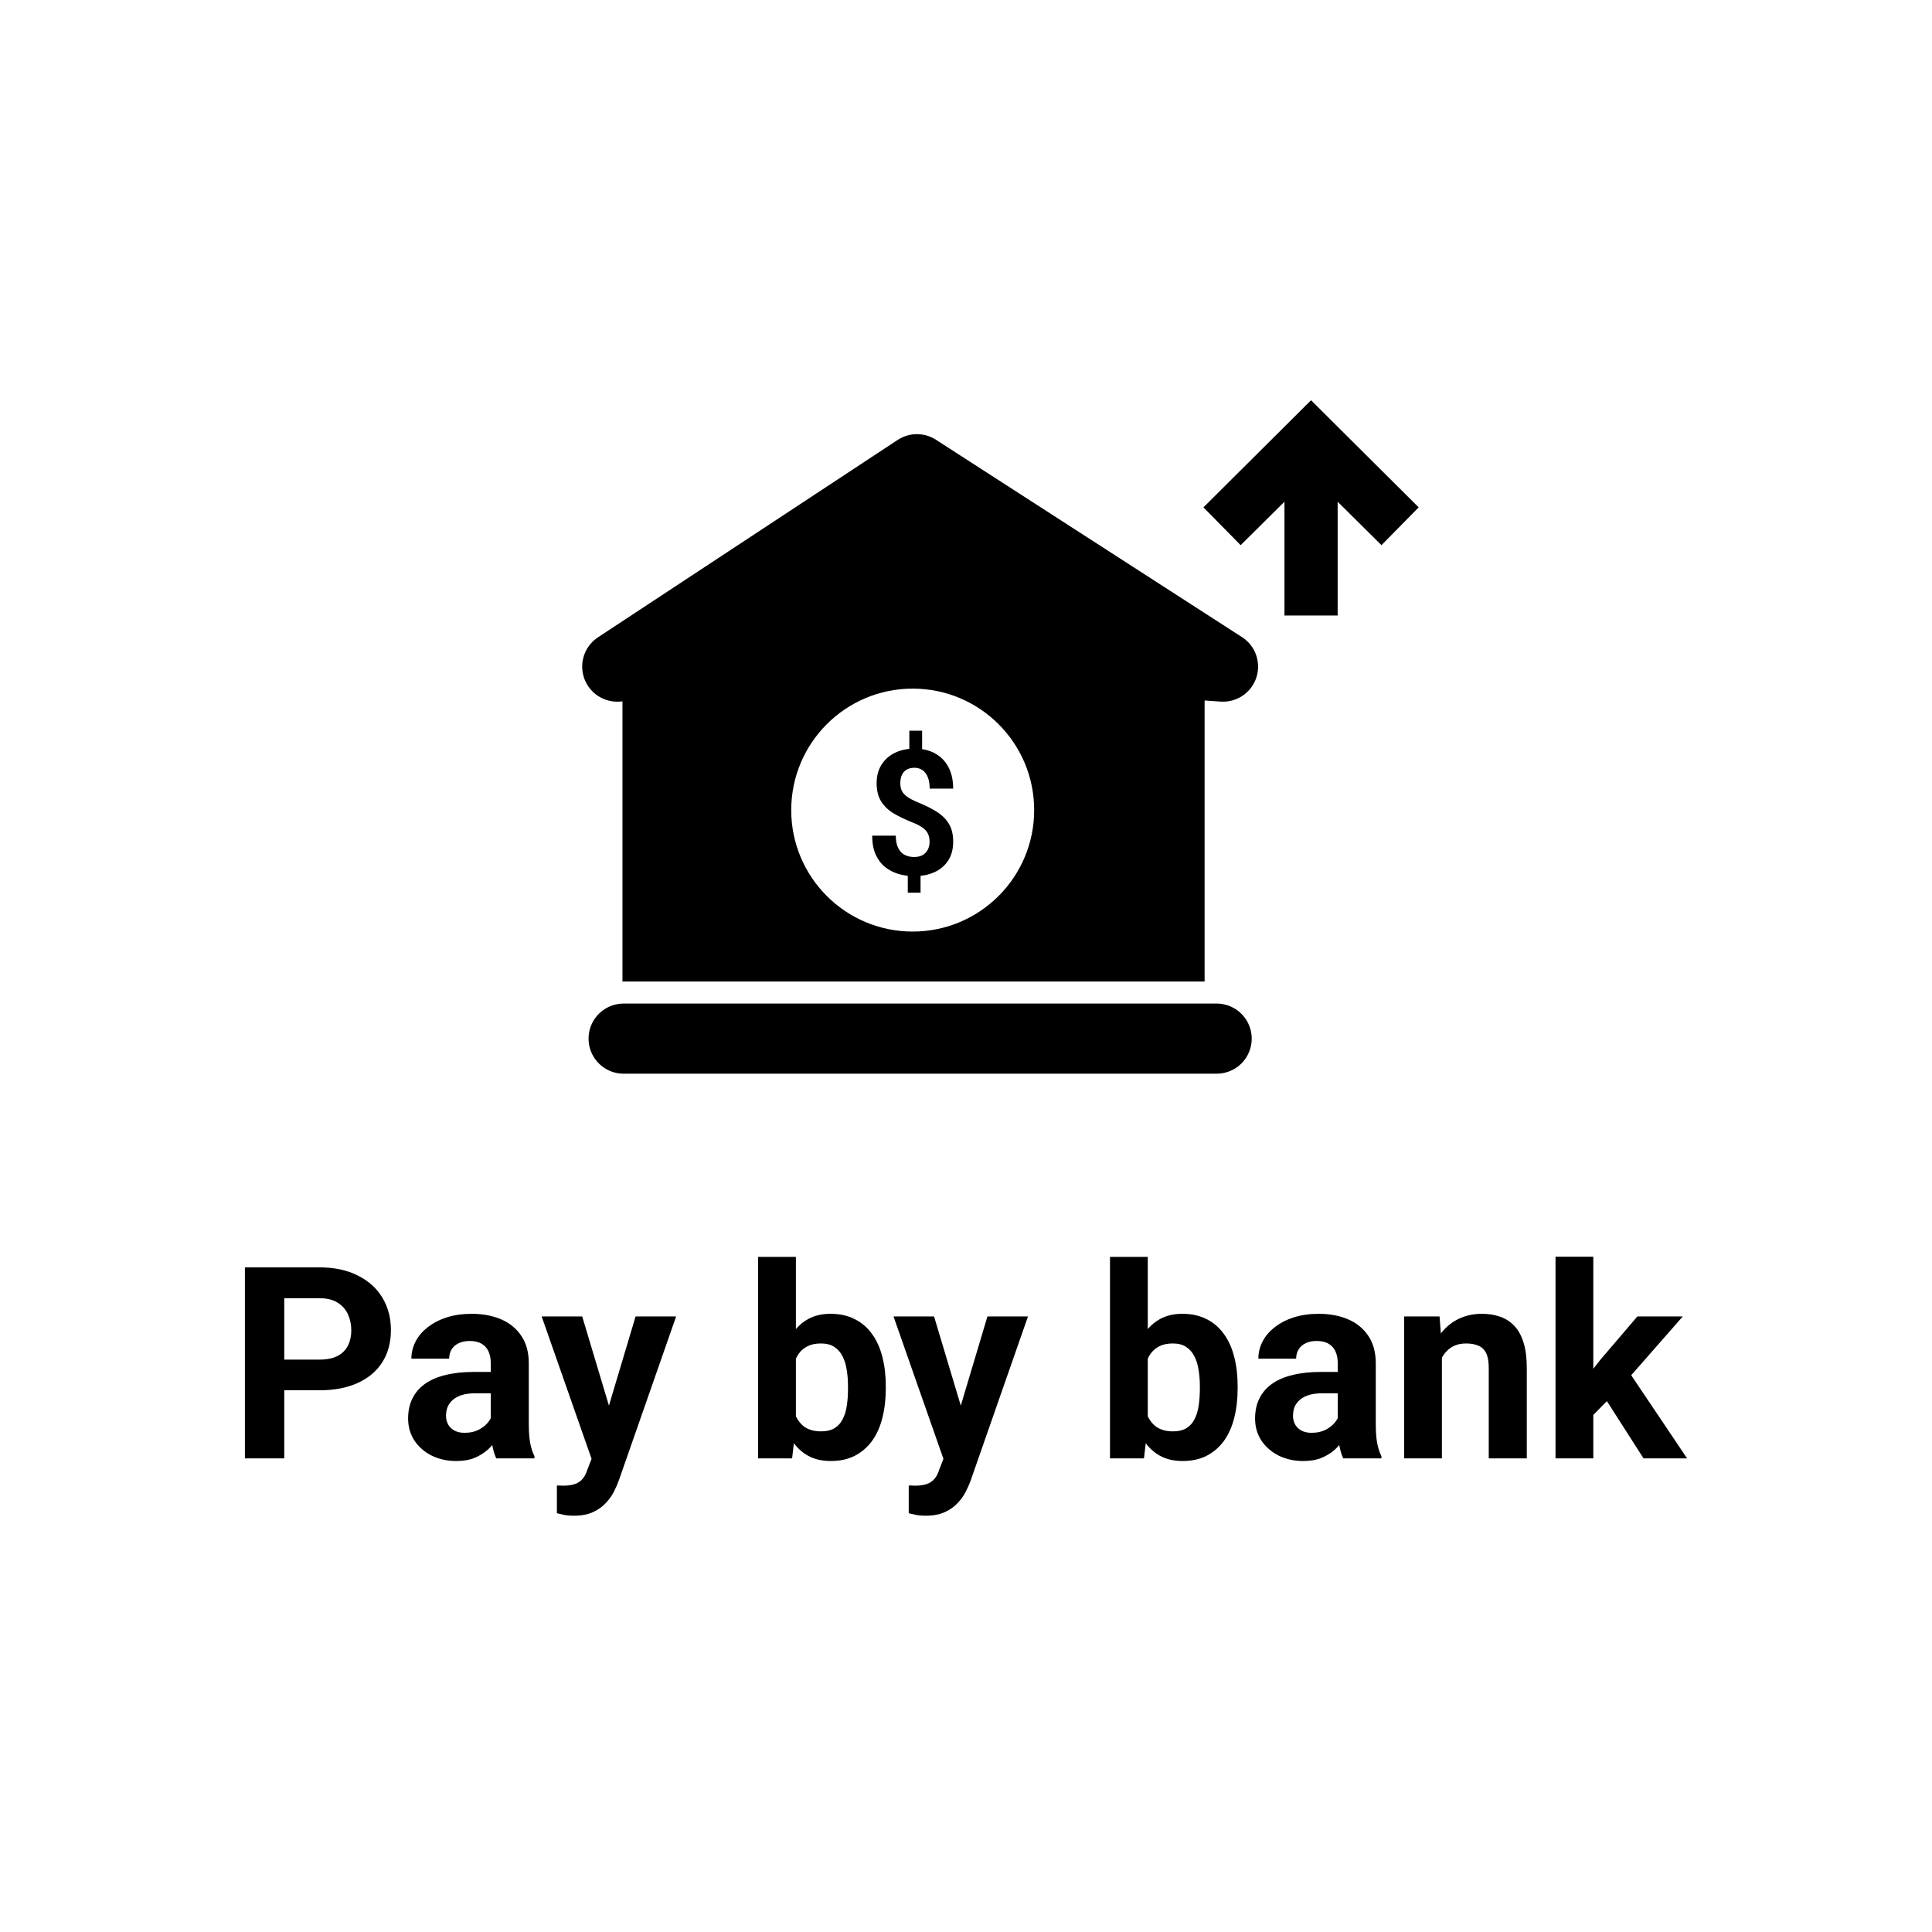 <svg width="142" height="142" viewBox="0 0 142 142" fill="none" xmlns="http://www.w3.org/2000/svg">
<path d="M45.835 76.338H89.422" stroke="black" stroke-width="5.154" stroke-linecap="round"/>
<path d="M67.394 34.487L45.367 48.995L67.394 47.456L89.891 48.995L67.394 34.487Z" fill="black" stroke="black" stroke-width="5.154" stroke-linecap="round" stroke-linejoin="round"/>
<path fill-rule="evenodd" clip-rule="evenodd" d="M45.75 72.141H88.537V49.102H45.75V72.141ZM67.082 68.469C72.013 68.469 76.01 64.472 76.01 59.541C76.01 54.61 72.013 50.613 67.082 50.613C62.151 50.613 58.154 54.61 58.154 59.541C58.154 64.472 62.151 68.469 67.082 68.469Z" fill="black"/>
<path d="M67.775 53.708V55.554H66.835V53.708H67.775ZM67.66 63.928V65.612H66.721V63.928H67.66ZM68.323 61.875C68.323 61.638 68.281 61.435 68.197 61.268C68.116 61.101 67.984 60.953 67.799 60.824C67.618 60.695 67.373 60.569 67.064 60.448C66.542 60.24 66.082 60.019 65.684 59.785C65.291 59.547 64.984 59.253 64.763 58.903C64.542 58.548 64.431 58.099 64.431 57.557C64.431 57.039 64.55 56.591 64.787 56.211C65.024 55.832 65.351 55.539 65.769 55.335C66.191 55.126 66.68 55.022 67.239 55.022C67.664 55.022 68.05 55.089 68.395 55.222C68.741 55.352 69.038 55.544 69.287 55.798C69.536 56.048 69.727 56.355 69.859 56.718C69.992 57.081 70.058 57.496 70.058 57.964H68.329C68.329 57.713 68.303 57.492 68.251 57.3C68.199 57.108 68.122 56.948 68.022 56.818C67.925 56.689 67.809 56.593 67.672 56.531C67.536 56.464 67.385 56.43 67.221 56.43C66.976 56.43 66.775 56.48 66.618 56.581C66.462 56.681 66.347 56.816 66.275 56.987C66.207 57.154 66.172 57.346 66.172 57.563C66.172 57.776 66.209 57.962 66.281 58.12C66.357 58.279 66.488 58.425 66.672 58.558C66.857 58.688 67.11 58.821 67.431 58.959C67.954 59.167 68.412 59.393 68.805 59.635C69.199 59.877 69.506 60.173 69.727 60.523C69.948 60.874 70.058 61.321 70.058 61.863C70.058 62.401 69.938 62.86 69.697 63.24C69.456 63.615 69.118 63.903 68.685 64.103C68.251 64.3 67.749 64.398 67.178 64.398C66.809 64.398 66.442 64.348 66.076 64.247C65.711 64.143 65.379 63.976 65.082 63.747C64.785 63.517 64.548 63.213 64.371 62.833C64.194 62.449 64.106 61.978 64.106 61.419H65.841C65.841 61.723 65.879 61.978 65.956 62.182C66.032 62.382 66.132 62.543 66.257 62.664C66.385 62.781 66.53 62.864 66.691 62.914C66.851 62.964 67.014 62.989 67.178 62.989C67.436 62.989 67.646 62.941 67.811 62.846C67.98 62.749 68.106 62.618 68.191 62.451C68.279 62.28 68.323 62.088 68.323 61.875Z" fill="black"/>
<path d="M96.361 29.418L104.272 37.29L101.536 40.069L98.316 36.875L98.316 45.239L94.407 45.239L94.407 36.875L91.187 40.069L88.451 37.29L96.361 29.418Z" fill="black"/>
<path d="M23.467 102.185H19.89V99.929H23.467C24.02 99.929 24.47 99.839 24.817 99.659C25.164 99.473 25.418 99.216 25.579 98.888C25.74 98.56 25.82 98.19 25.82 97.779C25.82 97.361 25.74 96.972 25.579 96.612C25.418 96.252 25.164 95.963 24.817 95.744C24.47 95.526 24.02 95.416 23.467 95.416H20.893V107.19H18V93.15H23.467C24.567 93.15 25.508 93.35 26.293 93.748C27.083 94.14 27.688 94.684 28.105 95.378C28.523 96.072 28.732 96.866 28.732 97.76C28.732 98.666 28.523 99.45 28.105 100.112C27.688 100.774 27.083 101.286 26.293 101.646C25.508 102.005 24.567 102.185 23.467 102.185Z" fill="black"/>
<path d="M36.07 104.837V100.189C36.07 99.855 36.015 99.569 35.906 99.331C35.797 99.087 35.627 98.897 35.395 98.762C35.17 98.627 34.878 98.56 34.518 98.56C34.209 98.56 33.942 98.615 33.717 98.724C33.492 98.827 33.319 98.978 33.197 99.177C33.074 99.37 33.013 99.598 33.013 99.862H30.236C30.236 99.418 30.339 98.997 30.545 98.599C30.751 98.2 31.049 97.85 31.442 97.547C31.834 97.239 32.3 96.998 32.84 96.824C33.386 96.651 33.997 96.564 34.672 96.564C35.482 96.564 36.202 96.699 36.832 96.969C37.462 97.239 37.957 97.644 38.317 98.184C38.683 98.724 38.866 99.399 38.866 100.209V104.673C38.866 105.245 38.902 105.715 38.972 106.081C39.043 106.441 39.146 106.756 39.281 107.026V107.19H36.475C36.34 106.907 36.237 106.554 36.166 106.129C36.102 105.699 36.07 105.268 36.07 104.837ZM36.437 100.836L36.456 102.407H34.903C34.537 102.407 34.219 102.449 33.949 102.533C33.679 102.616 33.457 102.735 33.283 102.889C33.11 103.037 32.981 103.211 32.898 103.41C32.821 103.609 32.782 103.828 32.782 104.066C32.782 104.304 32.837 104.519 32.946 104.712C33.055 104.898 33.213 105.046 33.418 105.155C33.624 105.258 33.865 105.31 34.142 105.31C34.559 105.31 34.923 105.226 35.231 105.059C35.54 104.892 35.778 104.686 35.945 104.442C36.118 104.198 36.208 103.966 36.215 103.748L36.947 104.924C36.845 105.188 36.703 105.461 36.523 105.744C36.35 106.026 36.128 106.293 35.858 106.544C35.588 106.788 35.263 106.991 34.884 107.151C34.505 107.306 34.055 107.383 33.534 107.383C32.872 107.383 32.271 107.251 31.731 106.987C31.197 106.717 30.773 106.348 30.458 105.879C30.15 105.403 29.995 104.863 29.995 104.259C29.995 103.712 30.098 103.227 30.304 102.803C30.509 102.378 30.812 102.022 31.21 101.732C31.615 101.437 32.12 101.215 32.724 101.067C33.328 100.913 34.029 100.836 34.826 100.836H36.437Z" fill="black"/>
<path d="M43.948 106.014L46.715 96.757H49.695L45.5 108.762C45.41 109.025 45.288 109.308 45.134 109.61C44.986 109.912 44.784 110.198 44.526 110.468C44.276 110.745 43.958 110.97 43.572 111.143C43.193 111.317 42.727 111.404 42.174 111.404C41.91 111.404 41.695 111.388 41.528 111.356C41.361 111.323 41.161 111.278 40.93 111.221V109.186C41.001 109.186 41.075 109.186 41.152 109.186C41.229 109.192 41.303 109.196 41.373 109.196C41.74 109.196 42.039 109.154 42.27 109.07C42.502 108.987 42.688 108.858 42.829 108.685C42.971 108.517 43.083 108.299 43.167 108.029L43.948 106.014ZM42.791 96.757L45.057 104.316L45.452 107.257L43.562 107.46L39.811 96.757H42.791Z" fill="black"/>
<path d="M55.721 92.379H58.498V104.799L58.219 107.19H55.721V92.379ZM65.104 101.867V102.07C65.104 102.848 65.02 103.561 64.853 104.21C64.692 104.86 64.442 105.422 64.101 105.898C63.76 106.367 63.336 106.734 62.828 106.997C62.327 107.254 61.735 107.383 61.054 107.383C60.417 107.383 59.864 107.254 59.395 106.997C58.932 106.74 58.544 106.377 58.228 105.907C57.913 105.438 57.66 104.889 57.467 104.259C57.274 103.629 57.129 102.941 57.033 102.195V101.752C57.129 101.006 57.274 100.318 57.467 99.688C57.66 99.058 57.913 98.508 58.228 98.039C58.544 97.57 58.932 97.207 59.395 96.95C59.858 96.692 60.404 96.564 61.035 96.564C61.722 96.564 62.32 96.696 62.828 96.959C63.342 97.216 63.767 97.583 64.101 98.058C64.442 98.528 64.692 99.087 64.853 99.736C65.02 100.379 65.104 101.089 65.104 101.867ZM62.327 102.07V101.867C62.327 101.443 62.294 101.044 62.23 100.672C62.172 100.292 62.069 99.961 61.922 99.678C61.774 99.389 61.571 99.161 61.314 98.994C61.063 98.827 60.739 98.743 60.34 98.743C59.961 98.743 59.639 98.807 59.376 98.936C59.112 99.064 58.894 99.245 58.72 99.476C58.553 99.707 58.428 99.984 58.344 100.305C58.261 100.62 58.209 100.967 58.19 101.347V102.61C58.209 103.118 58.293 103.568 58.441 103.96C58.595 104.345 58.826 104.651 59.135 104.876C59.45 105.094 59.858 105.204 60.359 105.204C60.752 105.204 61.076 105.126 61.333 104.972C61.59 104.818 61.79 104.599 61.931 104.316C62.079 104.034 62.182 103.703 62.24 103.323C62.298 102.938 62.327 102.52 62.327 102.07Z" fill="black"/>
<path d="M69.809 106.014L72.576 96.757H75.556L71.362 108.762C71.272 109.025 71.15 109.308 70.995 109.61C70.847 109.912 70.645 110.198 70.388 110.468C70.137 110.745 69.819 110.97 69.433 111.143C69.054 111.317 68.588 111.404 68.035 111.404C67.771 111.404 67.556 111.388 67.389 111.356C67.222 111.323 67.022 111.278 66.791 111.221V109.186C66.862 109.186 66.936 109.186 67.013 109.186C67.09 109.192 67.164 109.196 67.235 109.196C67.601 109.196 67.9 109.154 68.131 109.07C68.363 108.987 68.549 108.858 68.691 108.685C68.832 108.517 68.945 108.299 69.028 108.029L69.809 106.014ZM68.652 96.757L70.918 104.316L71.313 107.257L69.424 107.46L65.672 96.757H68.652Z" fill="black"/>
<path d="M81.583 92.379H84.36V104.799L84.08 107.19H81.583V92.379ZM90.965 101.867V102.07C90.965 102.848 90.881 103.561 90.714 104.21C90.553 104.86 90.303 105.422 89.962 105.898C89.621 106.367 89.197 106.734 88.689 106.997C88.188 107.254 87.596 107.383 86.915 107.383C86.278 107.383 85.726 107.254 85.256 106.997C84.794 106.74 84.405 106.377 84.09 105.907C83.775 105.438 83.521 104.889 83.328 104.259C83.135 103.629 82.99 102.941 82.894 102.195V101.752C82.99 101.006 83.135 100.318 83.328 99.688C83.521 99.058 83.775 98.508 84.09 98.039C84.405 97.57 84.794 97.207 85.256 96.95C85.719 96.692 86.266 96.564 86.896 96.564C87.584 96.564 88.181 96.696 88.689 96.959C89.203 97.216 89.628 97.583 89.962 98.058C90.303 98.528 90.553 99.087 90.714 99.736C90.881 100.379 90.965 101.089 90.965 101.867ZM88.188 102.07V101.867C88.188 101.443 88.156 101.044 88.091 100.672C88.034 100.292 87.931 99.961 87.783 99.678C87.635 99.389 87.432 99.161 87.175 98.994C86.925 98.827 86.6 98.743 86.201 98.743C85.822 98.743 85.501 98.807 85.237 98.936C84.974 99.064 84.755 99.245 84.582 99.476C84.414 99.707 84.289 99.984 84.205 100.305C84.122 100.62 84.07 100.967 84.051 101.347V102.61C84.07 103.118 84.154 103.568 84.302 103.96C84.456 104.345 84.688 104.651 84.996 104.876C85.311 105.094 85.719 105.204 86.221 105.204C86.613 105.204 86.937 105.126 87.195 104.972C87.452 104.818 87.651 104.599 87.792 104.316C87.94 104.034 88.043 103.703 88.101 103.323C88.159 102.938 88.188 102.52 88.188 102.07Z" fill="black"/>
<path d="M98.322 104.837V100.189C98.322 99.855 98.267 99.569 98.158 99.331C98.049 99.087 97.879 98.897 97.647 98.762C97.422 98.627 97.13 98.56 96.77 98.56C96.461 98.56 96.194 98.615 95.969 98.724C95.744 98.827 95.571 98.978 95.449 99.177C95.326 99.37 95.265 99.598 95.265 99.862H92.488C92.488 99.418 92.591 98.997 92.797 98.599C93.003 98.2 93.302 97.85 93.694 97.547C94.086 97.239 94.552 96.998 95.092 96.824C95.638 96.651 96.249 96.564 96.924 96.564C97.734 96.564 98.454 96.699 99.084 96.969C99.714 97.239 100.209 97.644 100.569 98.184C100.935 98.724 101.118 99.399 101.118 100.209V104.673C101.118 105.245 101.154 105.715 101.224 106.081C101.295 106.441 101.398 106.756 101.533 107.026V107.19H98.727C98.592 106.907 98.489 106.554 98.418 106.129C98.354 105.699 98.322 105.268 98.322 104.837ZM98.688 100.836L98.708 102.407H97.155C96.789 102.407 96.471 102.449 96.201 102.533C95.931 102.616 95.709 102.735 95.535 102.889C95.362 103.037 95.233 103.211 95.15 103.41C95.073 103.609 95.034 103.828 95.034 104.066C95.034 104.304 95.089 104.519 95.198 104.712C95.307 104.898 95.465 105.046 95.67 105.155C95.876 105.258 96.117 105.31 96.394 105.31C96.811 105.31 97.175 105.226 97.483 105.059C97.792 104.892 98.029 104.686 98.197 104.442C98.37 104.198 98.46 103.966 98.467 103.748L99.2 104.924C99.097 105.188 98.955 105.461 98.775 105.744C98.602 106.026 98.38 106.293 98.11 106.544C97.84 106.788 97.515 106.991 97.136 107.151C96.757 107.306 96.307 107.383 95.786 107.383C95.124 107.383 94.523 107.251 93.983 106.987C93.449 106.717 93.025 106.348 92.71 105.879C92.401 105.403 92.247 104.863 92.247 104.259C92.247 103.712 92.35 103.227 92.556 102.803C92.761 102.378 93.064 102.022 93.462 101.732C93.867 101.437 94.372 101.215 94.976 101.067C95.58 100.913 96.281 100.836 97.078 100.836H98.688Z" fill="black"/>
<path d="M105.978 98.984V107.19H103.201V96.757H105.805L105.978 98.984ZM105.573 101.607H104.821C104.821 100.836 104.921 100.141 105.12 99.524C105.319 98.901 105.599 98.37 105.959 97.933C106.319 97.49 106.746 97.152 107.241 96.921C107.743 96.683 108.302 96.564 108.919 96.564C109.408 96.564 109.854 96.635 110.259 96.776C110.664 96.918 111.012 97.142 111.301 97.451C111.597 97.76 111.822 98.168 111.976 98.676C112.137 99.183 112.217 99.804 112.217 100.537V107.19H109.421V100.527C109.421 100.064 109.356 99.704 109.228 99.447C109.099 99.19 108.909 99.01 108.659 98.907C108.415 98.798 108.112 98.743 107.752 98.743C107.38 98.743 107.055 98.817 106.778 98.965C106.509 99.113 106.284 99.319 106.104 99.582C105.93 99.839 105.798 100.141 105.708 100.488C105.618 100.836 105.573 101.208 105.573 101.607Z" fill="black"/>
<path d="M117.106 92.369V107.19H114.329V92.369H117.106ZM123.682 96.757L119.15 101.925L116.72 104.384L115.707 102.378L117.636 99.929L120.345 96.757H123.682ZM120.799 107.19L117.713 102.369L119.632 100.691L124 107.19H120.799Z" fill="black"/>
</svg>
